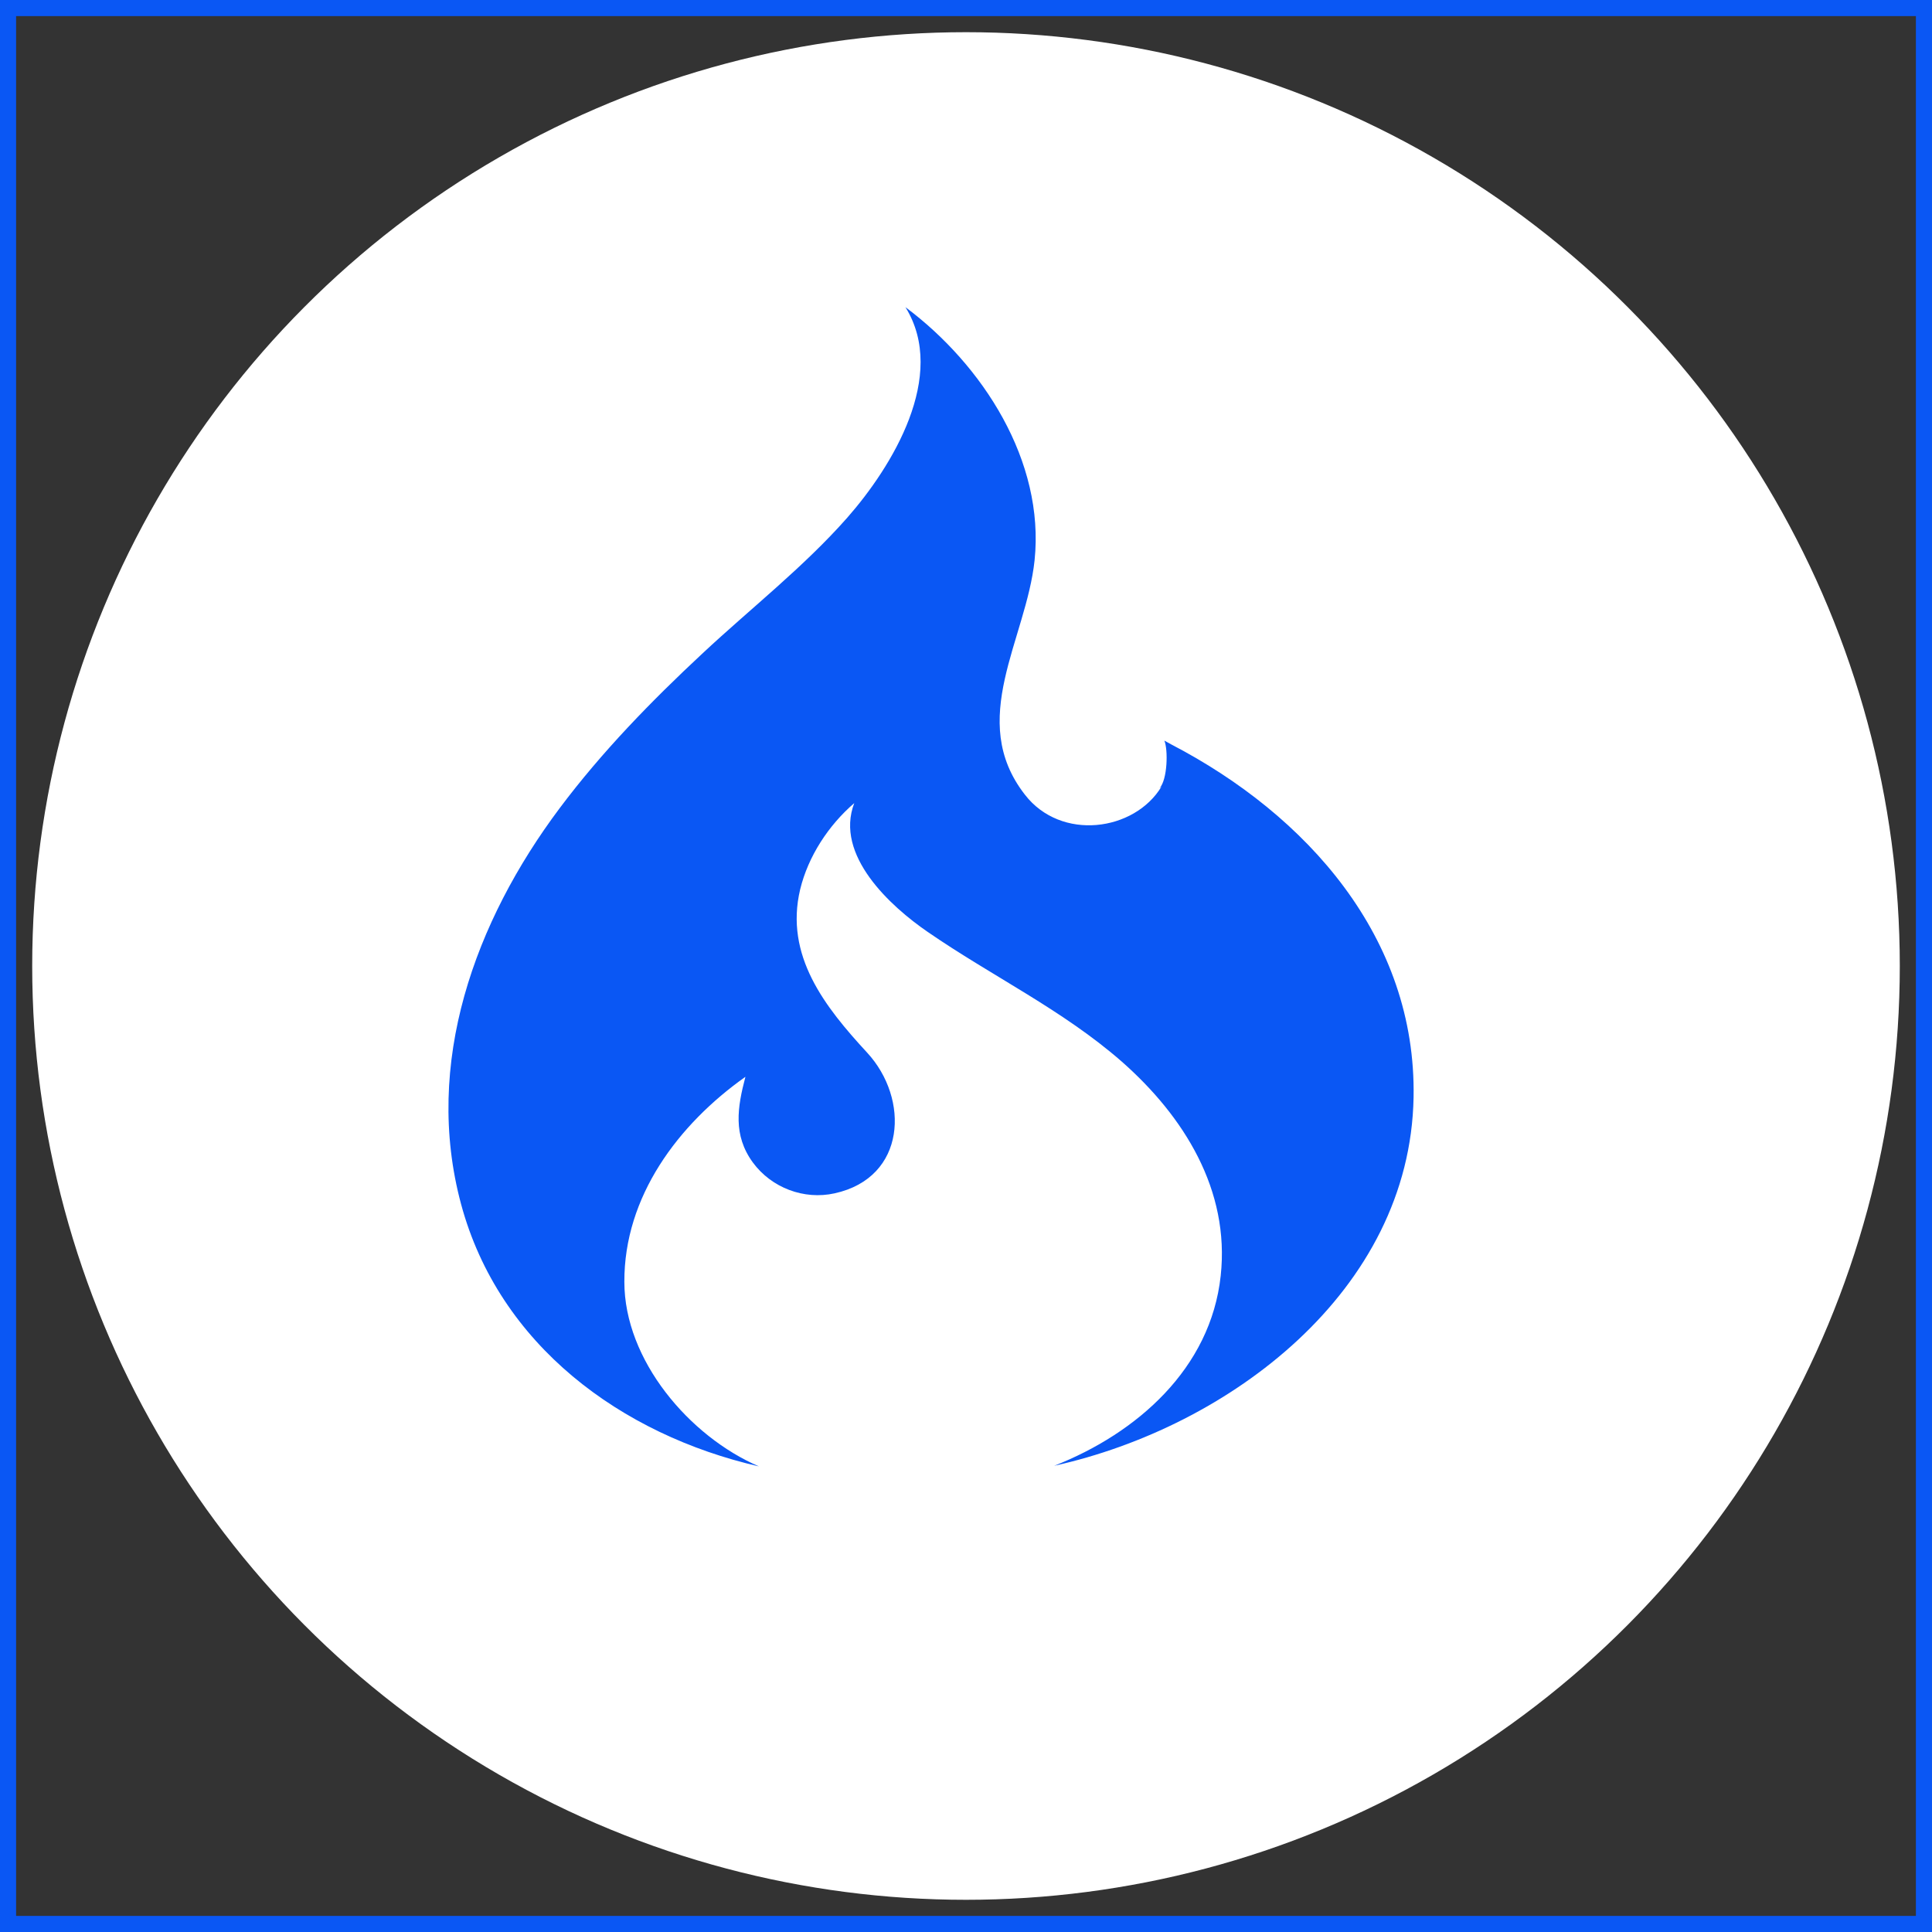 <?xml version="1.0" encoding="UTF-8"?>
<!-- Generator: Adobe Illustrator 16.0.0, SVG Export Plug-In . SVG Version: 6.00 Build 0)  -->
<!DOCTYPE svg PUBLIC "-//W3C//DTD SVG 1.1//EN" "http://www.w3.org/Graphics/SVG/1.1/DTD/svg11.dtd">
<svg version="1.1" id="Layer_1" xmlns="http://www.w3.org/2000/svg" xmlns:xlink="http://www.w3.org/1999/xlink" x="0px" y="0px" width="60px" height="60px" viewBox="0 0 60 60" enable-background="new 0 0 60 60" xml:space="preserve">
<rect x="0" y="0" width="60" height="60" fill="#333333" stroke="none"/>
<g id="Layer_0_copy_4_xA0_Image_1_">
</g>
<g id="Ellipse_2_1_" enable-background="new    ">
	<g id="Ellipse_2">
		<g>
			<circle fill="#FFFFFF" cx="30" cy="30" r="29"/>
		</g>
		<g>
			<rect width="60" height="60" fill="none" stroke="#0A57F4" stroke-miterlimit="10" cx="30" cy="30" r="29"/>
		</g>
	</g>
	<path fill="#0A57F4" d="M36.07,24.43c-0.84,1.39-3.12,1.7-4.24,0.25c-1.81-2.32,0.04-4.82,0.3-7.28c0.32-3.08-1.61-6.07-4.01-7.86   c1.32,2.13-0.42,4.96-1.81,6.54c-1.35,1.53-2.99,2.81-4.48,4.2c-1.6,1.49-3.14,3.07-4.45,4.82c-2.63,3.51-4.24,7.92-3.06,12.299   c1.18,4.371,4.97,7.16,9.25,8.141l0,0c-2.16-0.93-4.18-3.3-4.18-5.73c-0.01-2.649,1.67-4.89,3.76-6.369   c-0.25,0.949-0.39,1.81,0.23,2.66c0.58,0.789,1.59,1.17,2.54,0.959c2.23-0.49,2.33-2.939,1.01-4.369   c-1.31-1.42-2.57-3.01-2.08-5.07c0.25-1.03,0.88-1.99,1.68-2.68c-0.62,1.62,1.13,3.21,2.28,4c2,1.379,4.19,2.42,6.03,4.03   c1.93,1.7,3.36,3.99,3.07,6.65c-0.311,2.88-2.6,4.891-5.17,5.9c5.43-1.201,11.05-5.42,11.16-11.44   c0.09-4.96-3.311-8.77-7.521-10.96L36.16,23c0.119,0.28,0.1,1.21-0.15,1.48"/>
</g>
</svg>
